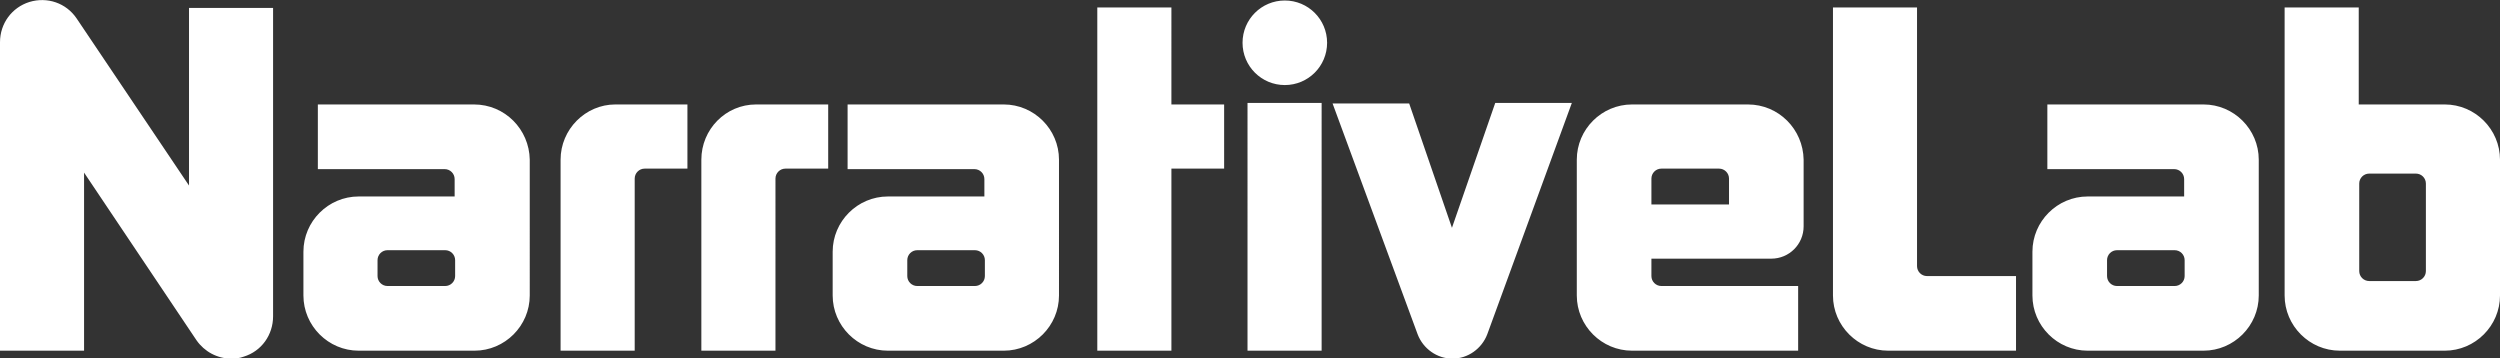 <?xml version="1.0" encoding="utf-8"?>
<!-- Generator: Adobe Illustrator 20.1.0, SVG Export Plug-In . SVG Version: 6.00 Build 0)  -->
<svg version="1.1" id="Layer_1" xmlns="http://www.w3.org/2000/svg" xmlns:xlink="http://www.w3.org/1999/xlink" x="0px" y="0px"
	 width="502.6px" height="72px" viewBox="0 0 502.6 72" enable-background="new 0 0 502.6 72" xml:space="preserve">
<rect x="0" y="0" width="502.6" height="72" fill="#333333" stroke="none"/>
<path fill="#FFFFFF" d="M38,37.3L15.4,3.7c-2.1-3.1-5.9-4.4-9.5-3.3C2.4,1.5,0,4.7,0,8.5v62h16.9V34.7l22.6,33.7
	c1.6,2.3,4.2,3.7,7,3.7c0.9,0,1.7-0.1,2.5-0.4c3.6-1.1,5.9-4.4,5.9-8.1v-62H38V37.3z M235.5,1.5h-14.9v69h14.9V33.9h10.6V21h-10.6
	V1.5z M201.8,21h-31.4v13h25.5c1.1,0,2,0.9,2,2v3.5h-19.4c-6.1,0-11.1,5-11.1,11.1v8.8c0,6.1,5,11.1,11.1,11.1h23.3
	c6.1,0,11.1-5,11.1-11.1V32.1C212.9,26,207.9,21,201.8,21z M198,55.5c0,1.1-0.9,2-2,2h-11.6c-1.1,0-2-0.9-2-2v-3.2c0-1.1,0.9-2,2-2
	h11.6c1.1,0,2,0.9,2,2V55.5z M258.3,0.1c-4.7,0-8.5,3.8-8.5,8.5c0,4.7,3.8,8.5,8.5,8.5s8.5-3.8,8.5-8.5C266.8,3.9,263,0.1,258.3,0.1
	z M250.8,70.5h14.9V20.7h-14.9V70.5z M291.9,45.8l-8.6-25h-15.4l17.1,46.4c1.1,2.9,3.9,4.9,7,4.9c3.1,0,5.9-2,7-4.9L316,20.7h-15.4
	L291.9,45.8z M112.7,32.1v38.4h14.9V35.9c0-1.1,0.9-2,2-2h8.6V21h-14.5C117.7,21,112.7,26,112.7,32.1z M491.5,21h-17.3V1.5h-14.9
	v57.9c0,6.1,5,11.1,11.1,11.1h21.1c6.1,0,11.1-5,11.1-11.1V32.1C502.6,26,497.6,21,491.5,21z M487.7,54.5c0,1.1-0.9,2-2,2h-9.4
	c-1.1,0-2-0.9-2-2V36.9c0-1.1,0.9-2,2-2h9.4c1.1,0,2,0.9,2,2V54.5z M385.4,53.5v-52h-16.9v57.9c0,6.1,5,11.1,11.1,11.1h25.7V55.5
	h-17.9C386.3,55.5,385.4,54.6,385.4,53.5z M351.4,21h-23.3c-6.1,0-11.1,5-11.1,11.1v27.3c0,6.1,5,11.1,11.1,11.1h33.4v-13H334
	c-1.1,0-2-0.9-2-2V52h24.1c3.6,0,6.5-2.9,6.5-6.5V32.1C362.5,26,357.6,21,351.4,21z M347.6,41.1H332v-5.2c0-1.1,0.9-2,2-2h11.6
	c1.1,0,2,0.9,2,2V41.1z M95.3,21H63.9v13h25.5c1.1,0,2,0.9,2,2v3.5H72.1c-6.1,0-11.1,5-11.1,11.1v8.8c0,6.1,5,11.1,11.1,11.1h23.3
	c6.1,0,11.1-5,11.1-11.1V32.1C106.4,26,101.5,21,95.3,21z M91.5,55.5c0,1.1-0.9,2-2,2H77.9c-1.1,0-2-0.9-2-2v-3.2c0-1.1,0.9-2,2-2
	h11.6c1.1,0,2,0.9,2,2V55.5z M141,32.1v38.4h14.9V35.9c0-1.1,0.9-2,2-2h8.6V21h-14.5C145.9,21,141,26,141,32.1z M443,21h-31.4v13
	h25.5c1.1,0,2,0.9,2,2v3.5h-19.4c-6.1,0-11.1,5-11.1,11.1v8.8c0,6.1,5,11.1,11.1,11.1H443c6.1,0,11.1-5,11.1-11.1V32.1
	C454.1,26,449.1,21,443,21z M439.2,55.5c0,1.1-0.9,2-2,2h-11.6c-1.1,0-2-0.9-2-2v-3.2c0-1.1,0.9-2,2-2h11.6c1.1,0,2,0.9,2,2V55.5z"
	/>
</svg>
